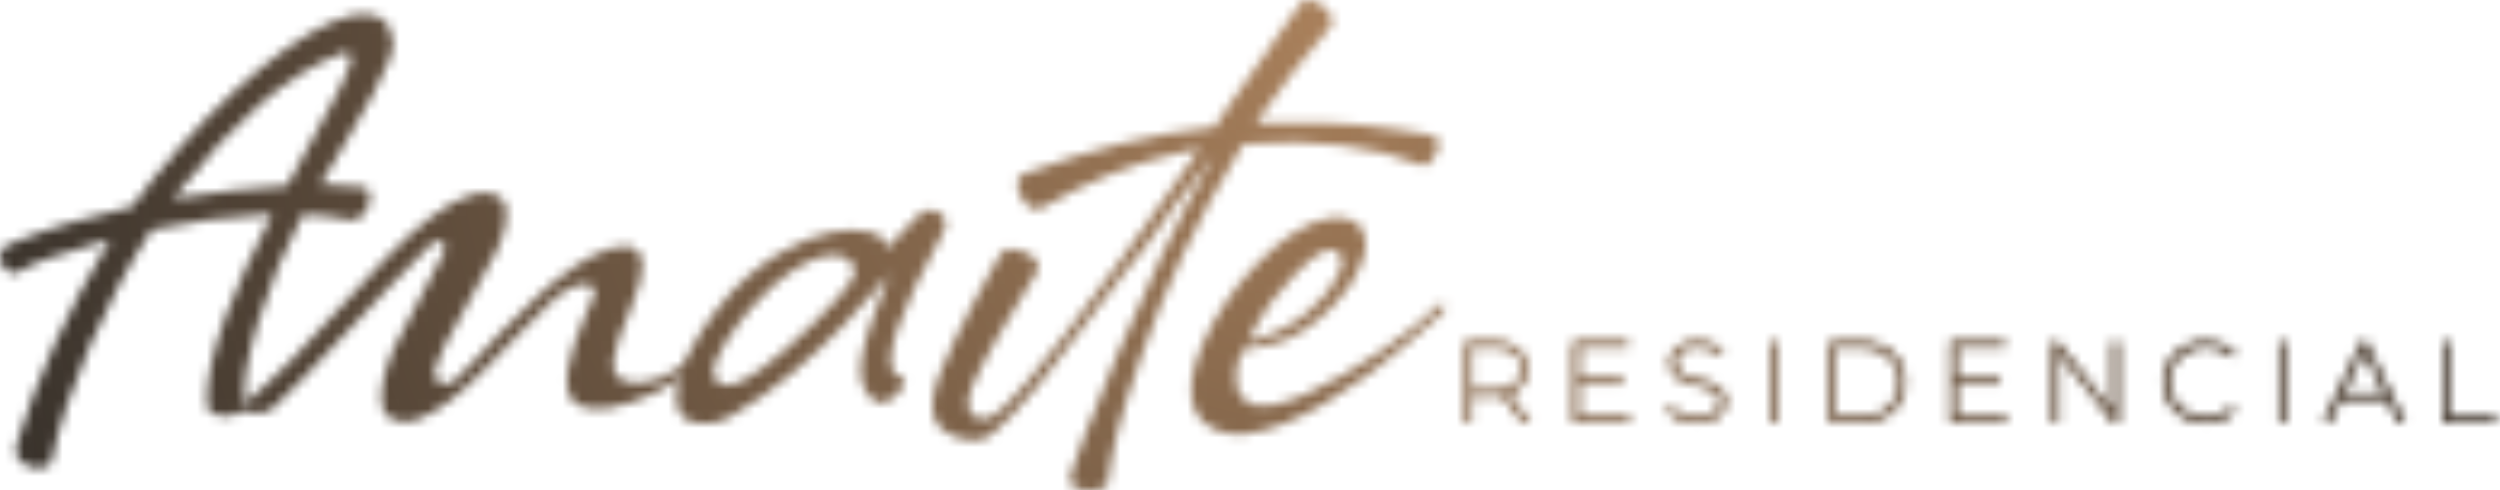 <svg width="260" height="51" viewBox="0 0 260 51" fill="none" xmlns="http://www.w3.org/2000/svg">
<mask id="mask0_406_251" style="mask-type:alpha" maskUnits="userSpaceOnUse" x="0" y="0" width="260" height="51">
<path d="M158.445 43.759L156.357 40.92C156.061 40.975 155.732 41.002 155.398 41.002H152.85V43.759H152.614V35.714H155.398C157.415 35.714 158.626 36.689 158.626 38.355C158.626 39.654 157.886 40.542 156.609 40.865L158.746 43.764M155.425 40.789C157.349 40.789 158.396 39.901 158.396 38.361C158.396 36.821 157.349 35.933 155.425 35.933H152.855V40.789H155.425Z" fill="#9B523B"/>
<path d="M159.223 44.005H158.319L156.247 41.188C155.995 41.227 155.71 41.248 155.393 41.248H153.091V44.005H152.367V35.467H155.398C157.574 35.467 158.873 36.546 158.873 38.355C158.873 39.626 158.198 40.575 157.015 40.996M153.102 40.536H155.425C157.185 40.536 158.149 39.763 158.149 38.355C158.149 36.552 156.669 36.174 155.425 36.174H153.102V40.536Z" fill="#9B523B"/>
<path d="M169.297 43.54V43.759H163.827V35.714H169.121V35.933H164.063V39.561H168.59V39.786H164.063V43.54" fill="#9B523B"/>
<path d="M169.543 44.005H163.58V35.467H169.368V36.174H164.309V39.314H168.836V40.026H164.309V43.293H169.543" fill="#9B523B"/>
<path d="M173.598 42.657L173.762 42.509C174.277 43.106 175.324 43.578 176.475 43.578C178.262 43.578 179.056 42.772 179.056 41.786C179.056 39.084 173.828 40.673 173.828 37.703C173.828 36.645 174.65 35.681 176.574 35.681C177.456 35.681 178.36 35.966 178.958 36.415L178.832 36.601C178.174 36.13 177.33 35.9 176.59 35.9C174.864 35.9 174.069 36.716 174.069 37.719C174.069 40.432 179.292 38.881 179.292 41.786C179.292 42.854 178.437 43.797 176.486 43.797C175.291 43.797 174.151 43.326 173.598 42.657Z" fill="#9B523B"/>
<path d="M176.487 44.044C175.237 44.044 174.026 43.561 173.412 42.816L173.264 42.635L173.79 42.158L173.955 42.35C174.377 42.838 175.319 43.331 176.481 43.331C177.944 43.331 178.816 42.75 178.816 41.786C178.816 40.739 177.934 40.454 176.487 40.109C175.128 39.785 173.593 39.418 173.593 37.708C173.593 36.662 174.377 35.44 176.585 35.44C177.501 35.44 178.471 35.741 179.117 36.223L179.309 36.366L178.898 36.947L178.695 36.804C178.125 36.393 177.342 36.146 176.596 36.146C175.166 36.146 174.316 36.733 174.316 37.714C174.316 38.777 175.204 39.067 176.673 39.418C178.016 39.742 179.539 40.109 179.539 41.78C179.539 42.821 178.739 44.038 176.487 44.038" fill="#9B523B"/>
<path d="M184.575 35.714H184.34V43.764H184.575V35.714Z" fill="#9B523B"/>
<path d="M184.827 35.467H184.098V44.005H184.827V35.467Z" fill="#9B523B"/>
<path d="M190.51 35.714H193.623C196.215 35.714 197.952 37.418 197.952 39.736C197.952 42.055 196.215 43.759 193.623 43.759H190.51M193.596 43.54C196.106 43.54 197.717 41.928 197.717 39.736C197.717 37.544 196.111 35.933 193.596 35.933H190.746V43.545H193.596V43.54Z" fill="#9B523B"/>
<path d="M193.623 44.005H190.269V35.467H193.623C196.32 35.467 198.199 37.221 198.199 39.736C198.199 42.251 196.314 44.005 193.623 44.005ZM190.993 43.293H193.601C195.92 43.293 197.476 41.862 197.476 39.736C197.476 37.61 195.92 36.174 193.601 36.174H190.993V43.293Z" fill="#9B523B"/>
<path d="M208.486 43.54V43.759H203.017V35.714H208.311V35.933H203.252V39.561H207.784V39.786H203.252V43.54" fill="#9B523B"/>
<path d="M208.732 44.005H202.77V35.467H208.557V36.174H203.499V39.314H208.031V40.026H203.499V43.293H208.732" fill="#9B523B"/>
<path d="M220.126 35.714V43.759H219.923L213.906 36.141V43.759H213.67V35.714H213.868L219.89 43.337V35.714" fill="#9B523B"/>
<path d="M220.137 44.044L220.11 44.005H219.809L214.147 36.848V44.005H213.424V35.467H213.66V35.429L213.687 35.467H213.989L219.644 42.63V35.467H220.373V44.005H220.137" fill="#9B523B"/>
<path d="M225.19 39.736C225.19 37.412 226.999 35.681 229.405 35.681C230.484 35.681 231.498 36.015 232.2 36.7L232.057 36.859C231.306 36.157 230.402 35.894 229.405 35.894C227.141 35.894 225.426 37.56 225.426 39.731C225.426 41.901 227.141 43.572 229.405 43.572C230.402 43.572 231.312 43.298 232.057 42.597L232.2 42.756C231.493 43.446 230.484 43.791 229.405 43.791C226.999 43.791 225.19 42.054 225.19 39.731" fill="#9B523B"/>
<path d="M229.404 44.043C226.861 44.043 224.943 42.191 224.943 39.736C224.943 37.281 226.861 35.434 229.404 35.434C230.599 35.434 231.651 35.823 232.374 36.524L232.539 36.683L232.078 37.215L231.892 37.039C231.24 36.437 230.429 36.141 229.404 36.141C227.278 36.141 225.672 37.686 225.672 39.736C225.672 41.785 227.278 43.331 229.404 43.331C230.418 43.331 231.234 43.035 231.892 42.421L232.078 42.246L232.539 42.772L232.374 42.936C231.645 43.649 230.593 44.043 229.404 44.043Z" fill="#9B523B"/>
<path d="M237.45 35.714H237.214V43.764H237.45V35.714Z" fill="#9B523B"/>
<path d="M237.696 35.467H236.967V44.005H237.696V35.467Z" fill="#9B523B"/>
<path d="M248.372 41.337H243.347L242.196 43.759H241.927L245.742 35.714H245.977L249.791 43.759H249.523M248.268 41.112L245.862 36.021L243.456 41.112H248.268Z" fill="#9B523B"/>
<path d="M250.18 44.005H249.364L248.213 41.577H243.5L242.349 44.005H241.532L245.582 35.467H246.13M243.84 40.87H247.879L245.862 36.601L243.845 40.87H243.84Z" fill="#9B523B"/>
<path d="M254.268 35.714H254.504V43.54H259.398V43.759H254.268" fill="#9B523B"/>
<path d="M259.645 44.005H254.022V35.467H254.751V43.293H259.645" fill="#9B523B"/>
<path d="M73.763 36.877C74.125 36.564 74.191 36.444 74.201 36.411C74.207 36.29 74.174 36.235 74.13 36.191C74.081 36.137 74.015 36.082 73.862 36.06C73.834 36.06 73.774 36.044 73.632 36.153C73.144 36.537 70.562 38.542 68.716 39.282C67.356 39.83 65.915 39.956 64.962 39.617C64.556 39.491 63.597 39.014 63.789 37.496C63.877 36.833 64.074 36.049 64.403 35.101C64.715 34.202 65.093 33.243 65.526 32.251C65.937 31.314 66.266 30.382 66.502 29.478C66.732 28.607 67.094 26.946 66.37 26.174C65.734 25.499 64.819 25.505 63.833 25.757C62.644 26.069 61.367 26.661 60.035 27.533C58.654 28.431 57.278 29.527 55.941 30.782C54.56 32.081 53.272 33.347 52.121 34.547C50.943 35.781 49.924 36.866 49.069 37.797C47.863 39.118 47.419 39.491 47.162 39.672C46.477 40.126 45.917 39.88 45.759 39.792C44.947 39.354 45.216 38.46 45.315 38.126C45.479 37.562 45.808 36.8 46.285 35.852C46.477 35.474 47.326 33.95 48.307 32.185C49.655 29.752 51.338 26.733 51.612 26.151C52.061 25.187 53.508 21.959 52.11 20.638C51.464 20.03 50.198 19.91 49.069 20.249C47.764 20.633 46.372 21.395 44.92 22.502C43.402 23.663 41.813 25.099 40.191 26.782C39.341 27.659 37.171 30.026 35.072 32.311C33.05 34.509 31.137 36.586 30.353 37.403C28.852 38.97 26.895 40.713 25.471 41.984L25.109 42.307C24.977 42.428 24.961 42.494 24.961 42.494C24.972 42.521 25.114 42.697 25.586 42.839C26.43 43.091 27.69 43.025 28.342 42.477C29.718 41.316 32.825 37.995 36.124 34.482C39.237 31.16 42.454 27.73 44.98 25.269C45.128 25.127 45.32 25.055 45.512 25.055C45.676 25.055 45.852 25.11 46 25.22C46.296 25.439 46.383 25.817 46.214 26.135C43.194 31.796 41.221 35.589 40.925 36.285C40.399 37.512 40.026 38.691 39.807 39.781C39.61 40.795 39.604 41.683 39.791 42.417C39.944 42.992 40.295 43.382 40.903 43.639C41.703 43.995 42.503 43.99 43.435 43.628C44.536 43.201 45.682 42.532 46.833 41.639C48.028 40.713 49.25 39.6 50.472 38.345L54.1 34.597C55.245 33.424 56.336 32.333 57.344 31.369C58.451 30.317 60.747 28.826 61.701 29.949C62.063 30.371 61.646 31.04 61.46 31.462C61.24 31.966 60.961 32.613 60.638 33.391C60.314 34.164 59.991 35.019 59.673 35.934C59.366 36.811 59.153 37.682 59.037 38.542C58.928 39.348 58.944 40.099 59.098 40.779C59.218 41.316 59.492 41.699 59.964 41.979C60.846 42.527 61.937 42.675 63.301 42.444C64.83 42.187 66.513 41.628 68.299 40.779C69.806 40.066 71.648 38.756 73.769 36.893" fill="#9B523B"/>
<path d="M147.956 17.212C148.032 17.234 148.361 17.322 148.904 16.708C149.359 16.155 149.616 15.514 149.688 14.774C149.688 14.697 149.682 14.324 148.69 14.023C147.748 13.82 146.706 13.645 145.583 13.502L141.779 13.02C140.459 12.894 139.017 12.812 137.521 12.773C136.009 12.729 134.348 12.729 132.578 12.773L130.638 12.817L131.745 11.222C132.731 9.803 133.767 8.4 134.814 7.052C135.861 5.704 136.984 4.361 138.151 3.062C138.82 2.213 138.53 1.791 138.393 1.588C137.96 0.832 137.412 0.371 136.639 0.103C135.866 -0.127 135.537 0.075 135.357 0.256C134.858 0.952 134.063 2.065 133.066 3.484C132.068 4.909 130.841 6.674 129.388 8.756C128.912 9.408 128.446 10.066 127.98 10.74C127.52 11.414 127.054 12.11 126.593 12.828L126.336 13.217L125.87 13.267C119.968 13.891 113.463 15.508 106.525 18.073C105.818 18.429 105.763 18.857 105.818 19.262C105.856 20.029 106.19 20.692 106.881 21.383C107.363 21.843 107.812 21.904 108.421 21.591C112.969 18.928 117.644 17.043 122.291 15.996L124.752 15.448L123.316 17.519C118.795 24.046 114.498 29.96 110.553 35.089C104.716 42.647 103.368 43.408 102.562 43.529C101.713 43.666 101.247 43.277 101.044 43.03C100.43 42.29 100.721 41.183 101.044 40.301C101.368 39.556 101.735 38.783 102.179 37.917C102.623 37.057 103.143 36.103 103.741 35.084C104.343 34.092 104.985 33.029 105.664 31.878C106.349 30.721 107.1 29.483 107.911 28.157C108.048 27.872 108.136 27.461 107.571 26.83C107.023 26.354 106.311 26.041 105.494 25.937C104.667 25.778 104.338 26.019 104.091 26.425C104.08 26.452 103.96 26.66 103.746 26.973C103.445 27.51 103.05 28.211 102.606 29.017C102.162 29.823 101.636 30.782 101.044 31.883C100.452 32.985 99.899 34.081 99.406 35.128C98.912 36.185 98.419 37.281 97.948 38.394C97.098 40.328 96.814 41.951 97.104 43.227C97.394 44.313 98.222 45.063 99.641 45.513C101.165 46.006 102.316 45.864 103.247 45.063C104.486 44.033 106.037 42.395 107.867 40.191C108.788 39.019 109.747 37.785 110.722 36.509C111.703 35.232 112.723 33.889 113.791 32.486C114.86 31.072 115.819 29.817 116.674 28.705C117.54 27.581 118.324 26.6 119.003 25.789L122.396 21.071L126.298 16.084C118.839 28.853 111.808 47.738 111.386 49.218C111.144 50.089 111.402 50.368 111.484 50.462C111.824 50.763 112.262 50.944 112.8 50.971C113.528 51.042 114.131 50.982 114.619 50.785C115.008 50.62 115.14 50.478 115.156 50.44C115.726 46.538 116.225 44.11 118.636 37.177C119.842 33.697 121.305 30.119 122.998 26.523C124.692 22.923 126.72 19.191 129.032 15.42L129.295 14.993L129.799 14.954C136.781 14.434 142.897 15.19 147.961 17.196" fill="#9B523B"/>
<path d="M137.954 41.824C139.45 40.931 140.919 39.956 142.327 38.931C143.736 37.895 145.073 36.837 146.295 35.779C147.55 34.694 149.682 32.853 150.049 32.502C150.351 32.206 150.307 31.719 149.918 31.538C149.238 32.179 148.339 32.957 147.276 33.828C146.186 34.722 144.985 35.61 143.714 36.475C142.459 37.325 141.138 38.158 139.785 38.947C138.436 39.725 137.138 40.399 135.916 40.947C134.661 41.501 133.521 41.895 132.512 42.104C131.29 42.35 130.353 42.23 129.652 41.731C129.158 41.446 128.808 40.937 128.665 40.295C128.561 39.819 128.523 39.331 128.55 38.843C128.577 38.35 128.671 37.873 128.829 37.424C128.983 36.996 129.136 36.656 129.295 36.382C129.295 36.382 131.942 35.971 132.868 35.664C133.866 35.336 134.863 34.831 135.828 34.179C136.809 33.522 137.746 32.721 138.612 31.823C139.478 30.919 140.223 29.97 140.826 29.006C141.686 27.504 142.092 26.2 142.021 25.142C141.955 24.178 141.642 23.531 141.029 23.104C140.393 22.66 139.461 22.512 138.305 22.665C137.039 22.84 135.62 23.46 134.096 24.517C132.929 25.361 131.74 26.408 130.561 27.619C129.394 28.831 128.336 30.146 127.41 31.543C126.489 32.935 125.7 34.371 125.059 35.812C124.44 37.204 124.062 38.531 123.919 39.747C123.793 40.887 123.925 41.907 124.319 42.783C124.692 43.611 125.366 44.23 126.385 44.691C127.328 45.123 128.397 45.271 129.575 45.123C130.846 44.965 132.194 44.603 133.586 44.038C135.011 43.463 136.485 42.718 137.96 41.835M132.118 31.516C132.945 30.447 133.833 29.417 134.743 28.463C135.285 27.882 135.828 27.373 136.354 26.962C136.924 26.512 137.384 26.227 137.757 26.085C138.305 25.871 138.71 25.986 138.946 26.118C139.264 26.293 139.478 26.595 139.56 26.967C139.648 27.444 139.494 28.008 139.012 28.907C137.971 30.94 134.978 34.333 129.767 35.533C130.304 34.514 131.252 32.639 132.118 31.521" fill="#9B523B"/>
<path d="M40.87 4.251V4.24C40.706 3.051 40.251 2.24 39.511 1.834C38.761 1.418 37.774 1.341 36.59 1.599C35.368 1.867 33.932 2.481 32.327 3.407C30.715 4.344 28.978 5.566 27.17 7.046C25.356 8.526 23.476 10.263 21.558 12.22C19.645 14.181 17.733 16.346 15.88 18.664C15.19 19.525 14.499 20.429 13.831 21.35L13.721 21.498L13.54 21.542C11.359 22.029 9.189 22.599 7.084 23.23C4.952 23.865 2.892 24.605 0.952 25.411C0.426 25.635 0.124 25.948 0.042 26.353C-0.046 26.792 0.004 27.175 0.19 27.526C0.376 27.882 0.667 28.156 1.056 28.332C1.27 28.436 1.62 28.529 2.103 28.178C2.497 27.877 3.467 27.438 5.057 26.852C6.481 26.326 8.241 25.789 10.29 25.252L11.469 24.939L10.833 25.981C9.945 27.438 9.085 28.956 8.279 30.496C7.375 32.223 6.514 33.971 5.725 35.697C4.931 37.434 4.185 39.205 3.517 40.964C2.848 42.718 2.262 44.444 1.768 46.093C1.56 46.773 1.609 47.294 1.916 47.694C2.245 48.116 2.656 48.401 3.138 48.543C3.626 48.686 4.125 48.702 4.618 48.581C5.188 48.444 5.314 48.165 5.358 47.94C5.736 46.099 6.279 44.126 6.964 42.076C7.649 40.043 8.454 37.955 9.364 35.873C10.263 33.806 11.26 31.735 12.329 29.718C13.381 27.729 14.494 25.833 15.645 24.073L15.754 23.904L15.951 23.86C17.82 23.46 19.771 23.12 21.755 22.846C23.651 22.583 25.569 22.418 27.455 22.347L28.293 22.32L27.91 23.065C27.093 24.649 26.298 26.277 25.547 27.893C24.736 29.631 24.018 31.362 23.405 33.045C22.802 34.727 22.314 36.349 21.969 37.878C21.624 39.402 21.481 40.821 21.536 42.093C21.536 42.526 21.75 42.816 22.183 43.008C22.676 43.222 23.213 43.309 23.755 43.249C24.303 43.194 24.78 43.019 25.18 42.734C25.526 42.476 25.635 42.137 25.515 41.66C25.328 40.909 25.372 39.813 25.646 38.3C25.909 36.832 26.326 35.177 26.879 33.379C27.433 31.587 28.112 29.707 28.907 27.789C29.674 25.926 30.496 24.178 31.351 22.599L31.494 22.336H31.795C33.34 22.38 34.848 22.561 36.273 22.873C36.766 22.972 37.177 22.873 37.522 22.561C37.895 22.227 38.163 21.827 38.328 21.361C38.486 20.9 38.519 20.462 38.426 20.062C38.349 19.717 38.152 19.519 37.818 19.459C36.908 19.3 35.675 19.212 34.179 19.201H33.335L33.763 18.462C34.634 16.971 35.489 15.513 36.333 14.105C37.231 12.592 38.043 11.173 38.739 9.885C39.435 8.597 39.988 7.441 40.394 6.449C40.783 5.49 40.942 4.75 40.859 4.246M36.437 6.498C36.283 7.134 35.894 8.076 35.275 9.299C34.672 10.488 33.883 11.967 32.924 13.688C31.998 15.349 31.011 17.163 29.981 19.076L29.849 19.317L29.576 19.333C27.997 19.421 26.293 19.563 24.495 19.766C22.813 19.952 21.054 20.188 19.273 20.468L18.05 20.659L18.807 19.678C21.443 16.275 24.177 13.338 26.918 10.943C29.795 8.433 32.683 6.624 35.505 5.566C35.664 5.506 35.801 5.473 35.933 5.473H36.042L36.322 5.621C36.579 5.879 36.47 6.345 36.437 6.498Z" fill="#9B523B"/>
<path d="M91.558 41.912C92.763 41.912 94.029 40.421 94.079 39.555C94.09 39.32 94.024 39.265 93.826 39.243C93.443 39.199 93.13 39.002 92.922 38.678C92.44 37.911 92.577 36.437 93.344 34.168C94.1 31.91 95.684 28.562 98.052 24.221C98.315 23.756 98.397 23.361 98.315 23.01C98.222 22.638 98.057 22.38 97.805 22.199C97.515 21.991 97.159 21.881 96.715 21.87C96.331 21.854 95.953 21.997 95.591 22.303C95.366 22.479 93.996 23.931 92.785 25.241L92.204 25.871C92.204 25.871 92.259 25.307 91.749 24.775C91.245 24.254 90.138 23.92 88.659 23.92C86.039 23.92 82.175 25.055 77.961 28.573C76.794 29.548 75.692 30.727 74.481 32.3C73.451 33.642 72.568 35.001 71.85 36.349C71.154 37.665 70.689 38.892 70.475 40.01C70.278 41.051 70.305 41.939 70.562 42.663C70.776 43.26 71.209 43.633 71.927 43.841C73.22 44.241 74.585 44.099 76.021 43.276C85.069 38.109 92.451 28.48 92.451 28.48L91.229 31.878C89.946 35.127 89.365 37.577 89.519 39.123C89.661 40.558 90.785 41.912 91.552 41.912M88.653 29.028C88.39 29.494 87.891 30.146 87.124 31.012C86.39 31.839 85.551 32.716 84.63 33.615C83.699 34.53 82.74 35.418 81.781 36.267C80.8 37.133 79.906 37.856 79.117 38.416C77.879 39.26 77.013 39.742 76.388 39.934C76.087 40.027 75.829 40.071 75.593 40.071C75.325 40.071 75.078 40.01 74.865 39.89C74.563 39.72 74.344 39.44 74.251 39.095C74.119 38.602 74.218 38.015 74.574 37.237C74.832 36.667 75.171 36.053 75.577 35.407C75.966 34.782 76.415 34.146 76.909 33.516C77.391 32.891 77.791 32.398 78.114 32.031C79.643 30.31 81.057 29.028 82.312 28.222C83.606 27.389 84.674 26.885 85.579 26.677C86.636 26.43 87.442 26.496 88.039 26.869C88.976 27.46 89.02 28.376 88.653 29.028Z" fill="#9B523B"/>
</mask>
<g mask="url(#mask0_406_251)">
<rect x="-3" y="-1" width="266" height="55" fill="#202121"/>
<circle cx="137.5" cy="2.5" r="174.5" fill="url(#paint0_radial_406_251)"/>
</g>
<defs>
<radialGradient id="paint0_radial_406_251" cx="0" cy="0" r="1" gradientUnits="userSpaceOnUse" gradientTransform="translate(137.5 2.5) rotate(90) scale(174.5)">
<stop stop-color="#A9805B"/>
<stop offset="1" stop-color="#202121"/>
</radialGradient>
</defs>
</svg>
